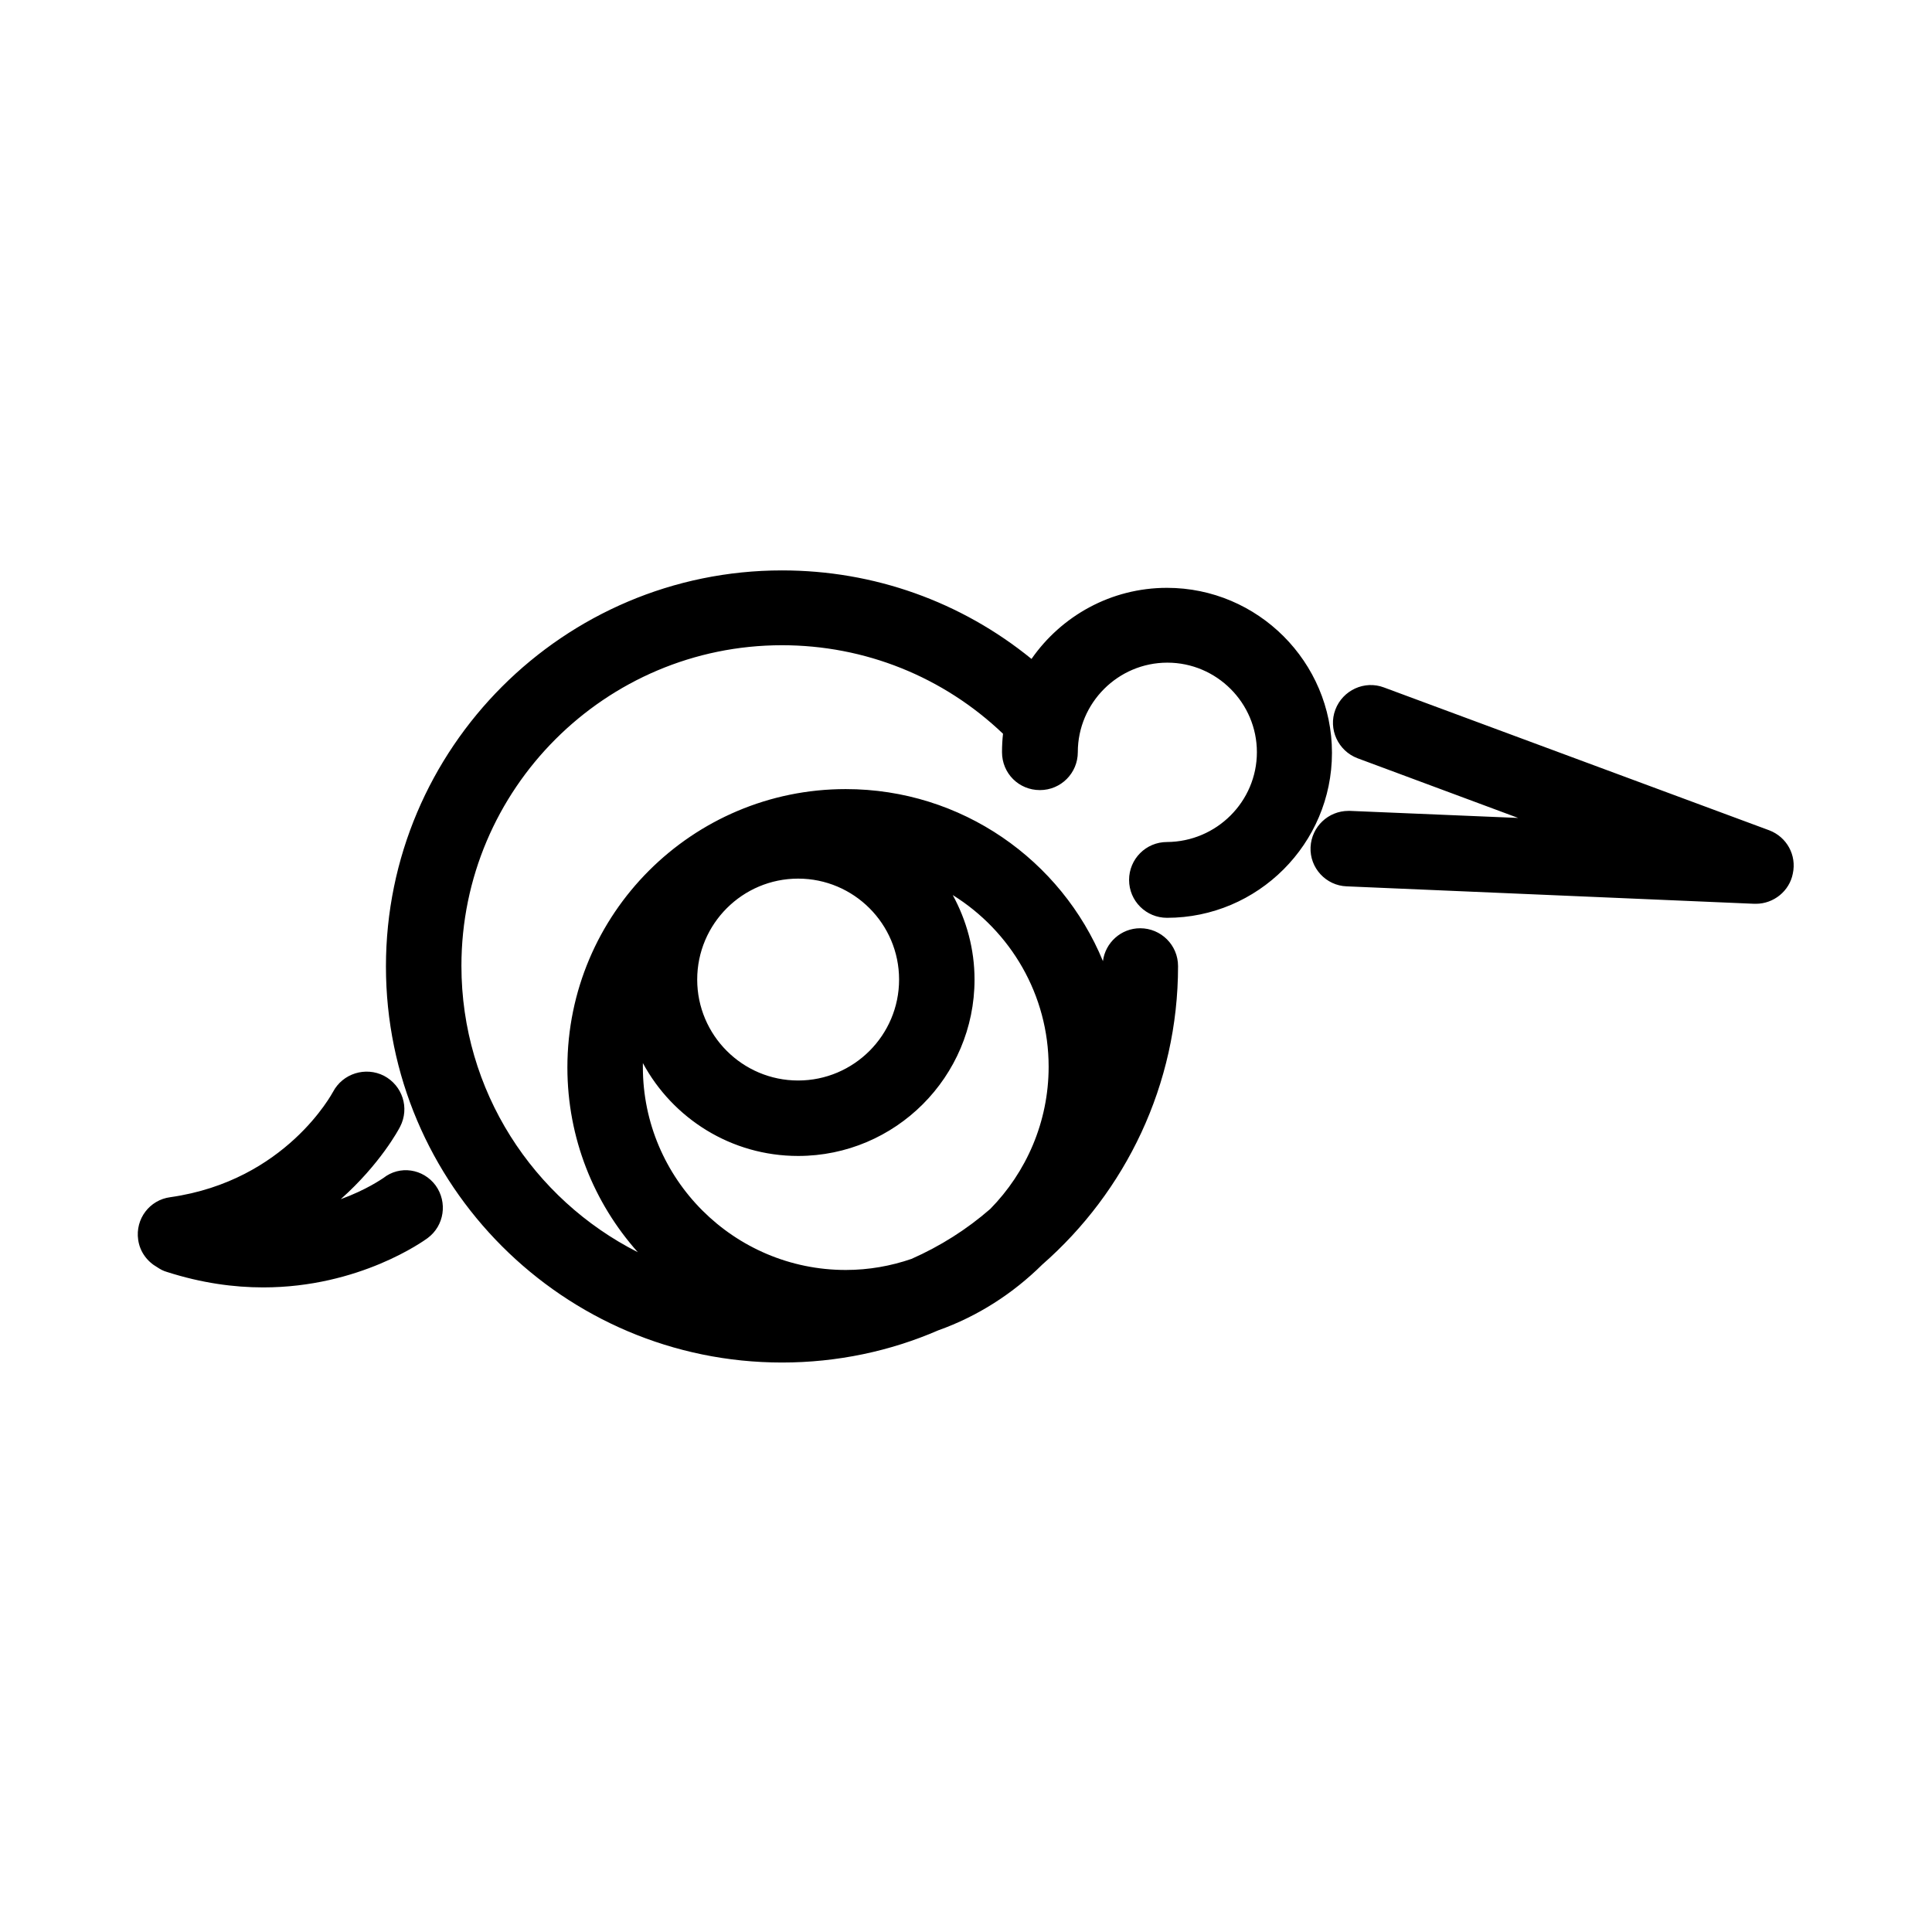 <?xml version="1.0" encoding="UTF-8"?>
<!-- Uploaded to: ICON Repo, www.svgrepo.com, Generator: ICON Repo Mixer Tools -->
<svg fill="#000000" width="800px" height="800px" version="1.1" viewBox="144 144 512 512" xmlns="http://www.w3.org/2000/svg">
 <path d="m259.45 458.16c3.199 4.445 2.312 10.664-2.133 13.953-0.977 0.711-18.039 13.062-43.547 13.062-7.82 0-16.352-1.156-25.508-4.09-0.977-0.266-1.777-0.711-2.578-1.246-2.668-1.512-4.621-4.09-5.066-7.289-0.801-5.512 3.023-10.574 8.531-11.285 30.66-4.356 42.926-27.641 43.102-27.906 2.578-4.887 8.621-6.754 13.508-4.266 4.887 2.578 6.844 8.531 4.266 13.508-0.355 0.711-5.242 9.863-15.73 19.195 6.844-2.488 10.844-5.332 11.285-5.598 4.363-3.461 10.582-2.481 13.871 1.961zm217.64-114.82c0-13.062-10.664-23.73-23.73-23.73-13.062 0-23.73 10.664-23.73 23.73 0 5.512-4.445 10.043-10.043 10.043s-10.043-4.445-10.043-10.043c0-1.688 0.09-3.289 0.266-4.887-15.82-15.109-36.613-23.461-58.566-23.461-46.836 0-84.961 38.125-84.961 84.961 0 33.148 19.02 61.855 46.746 75.895-11.641-13.062-18.664-30.215-18.664-48.969 0-40.703 33.059-73.762 73.762-73.762 30.75 0 57.145 18.84 68.164 45.59 0.621-4.887 4.801-8.711 9.863-8.711 5.512 0 10.043 4.445 10.043 10.043 0 31.461-13.953 59.809-35.992 79.094-7.731 7.644-17.062 13.688-27.551 17.418-12.707 5.512-26.75 8.531-41.414 8.531-57.855 0-104.96-47.102-104.96-104.96 0-57.855 47.102-104.96 104.96-104.96 24.352 0 47.457 8.266 66.121 23.461 7.91-11.375 21.062-18.84 35.902-18.84 24.086 0 43.723 19.641 43.723 43.723 0 24.086-19.641 43.723-43.723 43.723-5.512 0-10.043-4.445-10.043-10.043 0-5.512 4.445-10.043 10.043-10.043 13.164-0.082 23.828-10.746 23.828-23.809zm-80.605 37.859c3.644 6.664 5.777 14.309 5.777 22.395 0 25.773-20.973 46.746-46.746 46.746-17.773 0-33.238-9.953-41.148-24.617v1.066c0 29.684 24.172 53.766 53.766 53.766 6.133 0 11.996-1.066 17.418-2.934 7.644-3.379 14.664-7.82 20.883-13.242 9.508-9.688 15.465-23.02 15.465-37.68 0.004-19.105-10.129-35.992-25.414-45.5zm-40.969-4.356c-14.754 0-26.75 11.996-26.75 26.75s11.996 26.75 26.75 26.75c14.754 0 26.75-11.996 26.75-26.75s-12-26.75-26.75-26.75zm257.37-12.797-102.11-37.859c-5.156-1.957-10.93 0.711-12.887 5.867s0.711 10.93 5.867 12.887l42.57 15.82-44.523-1.867h-0.445c-5.332 0-9.777 4.176-10.043 9.598-0.266 5.512 4.09 10.219 9.598 10.398l107.98 4.621h0.445c4.711 0 8.887-3.379 9.777-8 1.062-4.891-1.602-9.688-6.223-11.465z"/>
</svg>